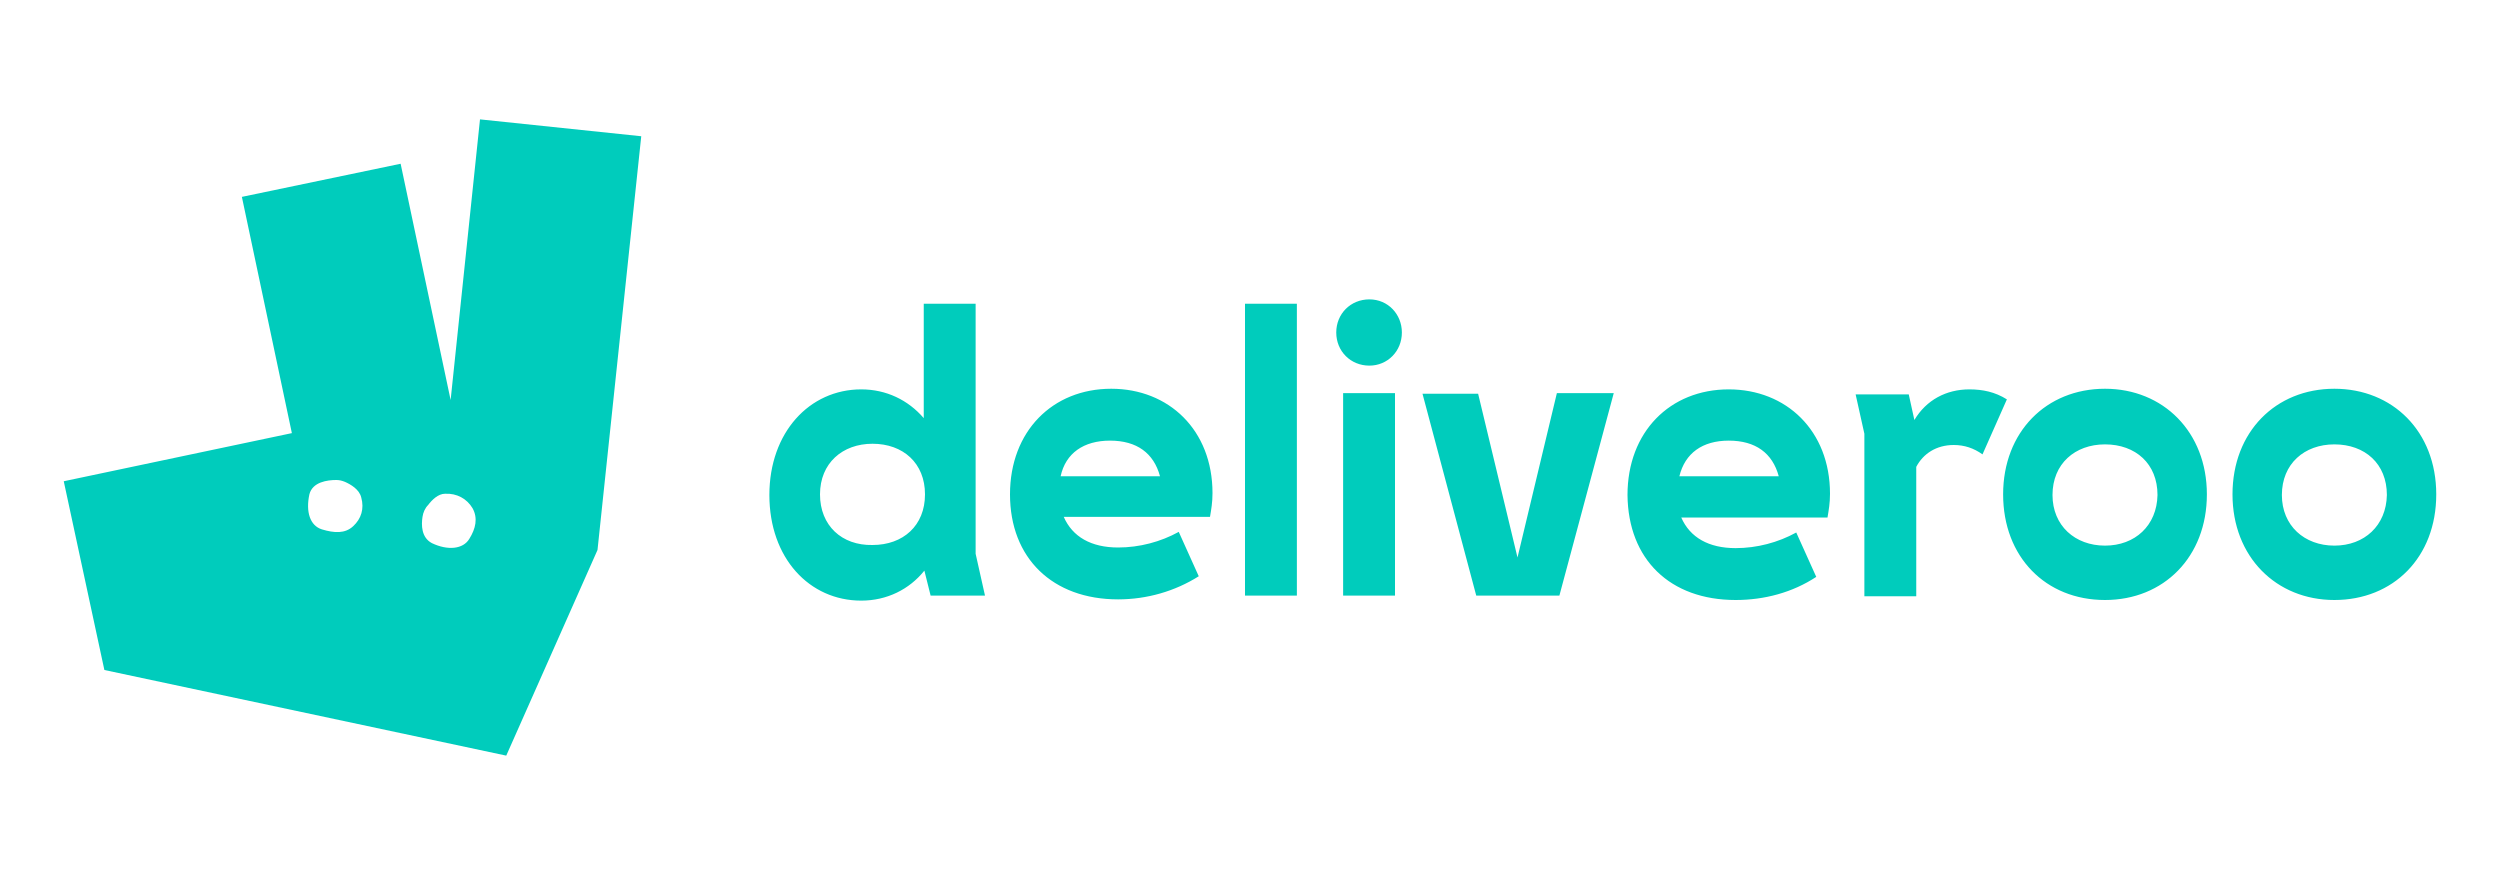 <?xml version="1.0" encoding="utf-8"?>
<!-- Generator: Adobe Illustrator 26.3.1, SVG Export Plug-In . SVG Version: 6.00 Build 0)  -->
<svg version="1.1" id="Calque_1" xmlns="http://www.w3.org/2000/svg" xmlns:xlink="http://www.w3.org/1999/xlink" x="0px" y="0px"
	 viewBox="0 0 400 140" style="enable-background:new 0 0 400 140;" xml:space="preserve">
<style type="text/css">
	.st0{fill:#00CCBC;}
</style>
<g id="XMLID_88_">
</g>
<g id="XMLID_89_">
</g>
<g id="XMLID_90_">
</g>
<g id="XMLID_91_">
</g>
<g id="XMLID_92_">
</g>
<g id="XMLID_93_">
</g>
<g id="XMLID_94_">
</g>
<g id="XMLID_95_">
</g>
<g id="XMLID_96_">
</g>
<g id="XMLID_97_">
</g>
<g id="XMLID_98_">
</g>
<g id="XMLID_99_">
</g>
<g id="XMLID_100_">
</g>
<g id="XMLID_101_">
</g>
<g id="XMLID_102_">
</g>
<path class="st0" d="M148.9,95.3h8.7l-1.5-6.7v-40h-8.3v18.3c-2.5-2.9-6-4.6-10-4.6c-8.3,0-14.7,6.9-14.7,16.9
	c0,10.1,6.4,16.9,14.7,16.9c4.1,0,7.7-1.8,10.1-4.8L148.9,95.3L148.9,95.3z M312.6,71.2c1.7,0,3.2,0.5,4.6,1.5l3.9-8.8
	c-1.9-1.2-3.9-1.6-6-1.6c-3.7,0-6.9,1.7-8.8,4.9l-0.9-4.1h-8.5l1.4,6.3v26h8.3V74.7C307.7,72.6,309.8,71.2,312.6,71.2L312.6,71.2
	L312.6,71.2L312.6,71.2z M336.8,87.3c-4.8,0-8.4-3.2-8.4-8.1c0-5,3.6-8.1,8.4-8.1c4.9,0,8.4,3.1,8.4,8.1
	C345.1,84.1,341.6,87.3,336.8,87.3L336.8,87.3z M131.2,79.1c0-5,3.6-8.1,8.4-8.1c4.9,0,8.4,3.1,8.4,8.1c0,5-3.5,8.1-8.4,8.1
	C134.7,87.3,131.2,84.1,131.2,79.1z M373.5,87.3c-4.8,0-8.4-3.2-8.4-8.1c0-5,3.6-8.1,8.4-8.1c4.9,0,8.4,3.1,8.4,8.1
	C381.8,84.1,378.3,87.3,373.5,87.3z M177.6,70.5c4.3,0,7,2,8,5.7h-15.9C170.5,72.5,173.4,70.5,177.6,70.5L177.6,70.5z M276.6,70.5
	c4.3,0,7,2,8,5.7h-15.9C269.6,72.5,272.4,70.5,276.6,70.5L276.6,70.5z M236.2,95.3h13.3l8.7-32.4h-9.1l-6.3,26.3L236.5,63h-8.9
	L236.2,95.3L236.2,95.3z M214.9,95.3h8.3V62.9h-8.3V95.3z M178.9,95.9c4.6,0,9.1-1.3,12.9-3.7l-3.2-7.1c-2.9,1.6-6.3,2.5-9.7,2.5
	c-4.3,0-7.3-1.7-8.7-4.9h23.4c0.2-1.2,0.4-2.3,0.4-3.8c0-10.1-7-16.7-16.2-16.7c-9.4,0-16.2,6.8-16.2,16.9
	C161.6,89.3,168.4,95.9,178.9,95.9L178.9,95.9z M389.8,79.1c0-10.1-7-16.9-16.3-16.9c-9.4,0-16.3,6.9-16.3,16.9s7,16.9,16.3,16.9
	C382.9,96,389.8,89.2,389.8,79.1L389.8,79.1z M277.7,96c4.6,0,9.1-1.2,12.9-3.7l-3.2-7.1c-2.9,1.6-6.3,2.5-9.7,2.5
	c-4.3,0-7.3-1.7-8.7-4.9h23.4c0.2-1.2,0.4-2.3,0.4-3.8c0-10.1-7-16.7-16.2-16.7c-9.4,0-16.2,6.8-16.2,16.9
	C260.5,89.5,267.2,96,277.7,96L277.7,96L277.7,96z M336.8,96c9.4,0,16.3-6.9,16.3-16.9s-7-16.9-16.3-16.9c-9.4,0-16.3,6.9-16.3,16.9
	S327.3,96,336.8,96L336.8,96z M199.2,95.3h8.3V48.6h-8.3V95.3L199.2,95.3z M219.1,58.5c2.9,0,5.2-2.3,5.2-5.3c0-2.9-2.2-5.3-5.2-5.3
	s-5.3,2.3-5.3,5.3C213.8,56.2,216.1,58.5,219.1,58.5L219.1,58.5z M76.8,19.1L72.1,64l-8-37.8l-25.4,5.3l8,37.8L10.2,77l6.5,30.2
	l64.3,13.7L95.6,88l7-66.2L76.8,19.1L76.8,19.1L76.8,19.1z M56.5,84.2c-1.3,1.2-3,1.1-5,0.5c-1.9-0.6-2.6-2.8-2-5.6
	c0.5-2,2.9-2.3,4.3-2.3c0.5,0,0.9,0.1,1.4,0.3c0.9,0.4,2.3,1.2,2.6,2.5C58.3,81.4,57.8,83,56.5,84.2L56.5,84.2L56.5,84.2L56.5,84.2z
	 M75.1,86.2c-1,1.7-3.5,1.9-6,0.7c-1.7-0.9-1.7-2.9-1.5-4.2c0.1-0.7,0.4-1.4,0.9-1.9c0.6-0.8,1.6-1.8,2.7-1.8
	c1.9-0.1,3.5,0.8,4.4,2.3C76.5,82.9,76.1,84.6,75.1,86.2L75.1,86.2L75.1,86.2z"/>
</svg>
